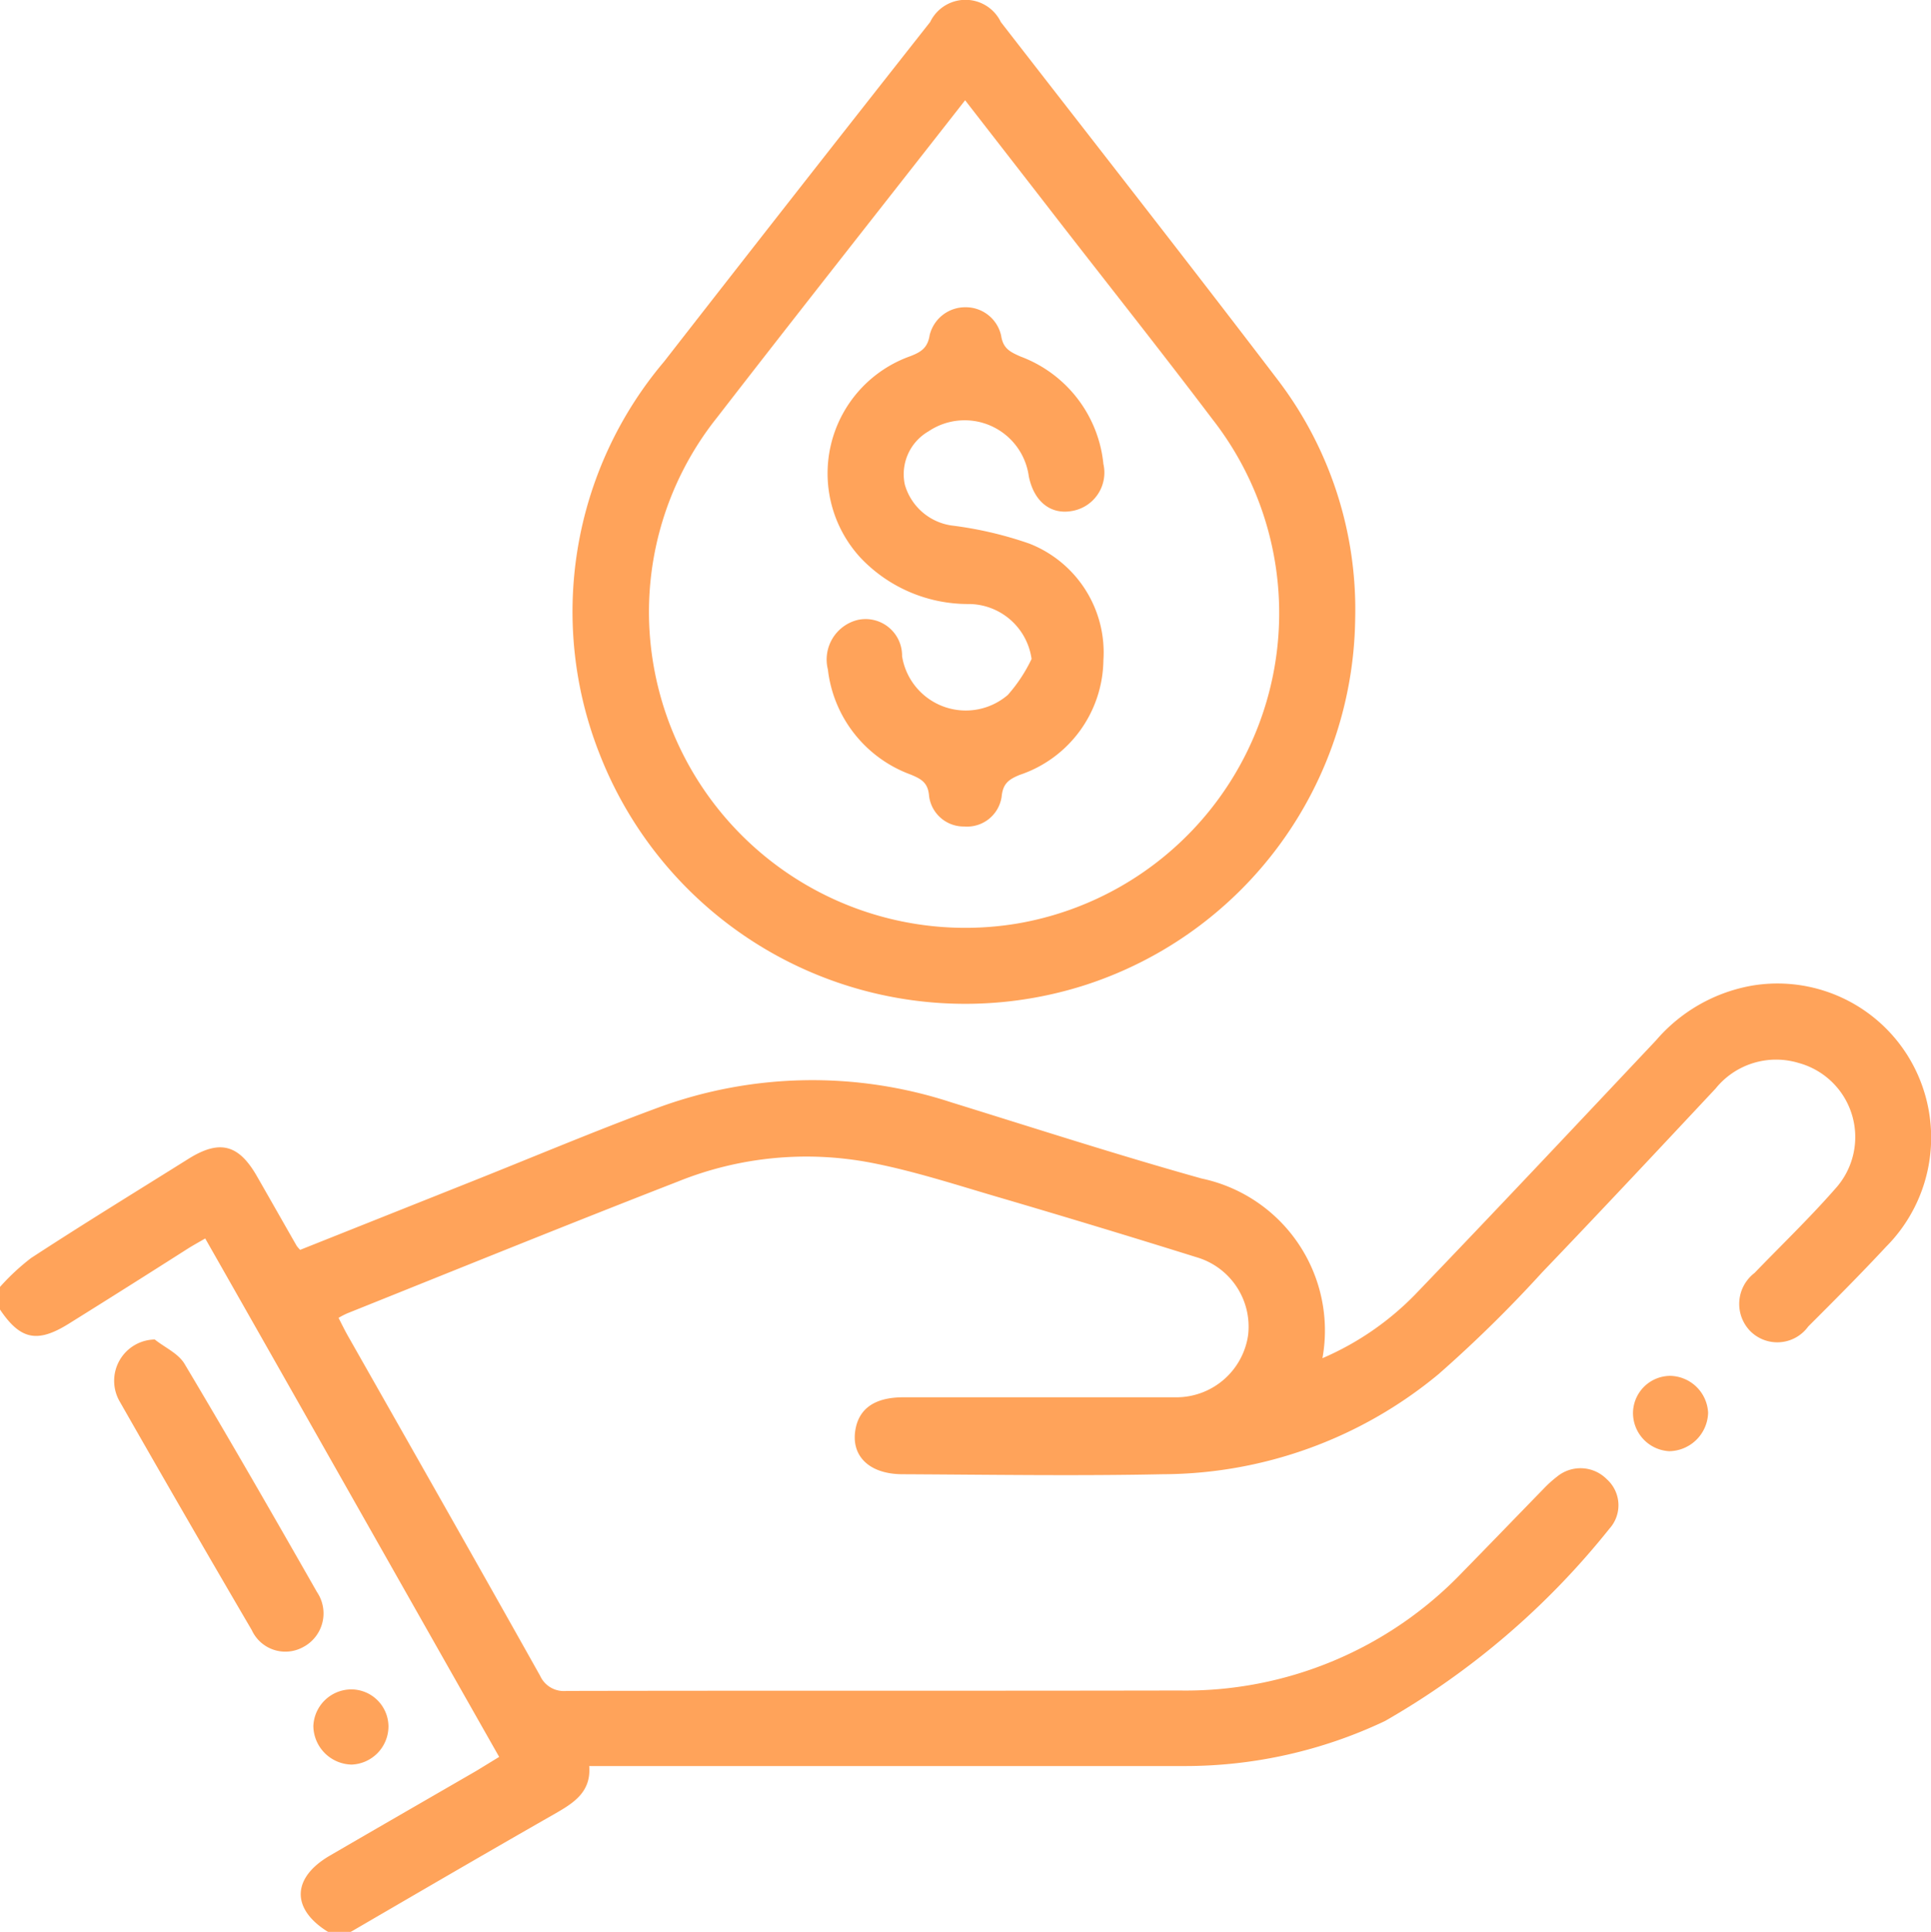 <svg xmlns="http://www.w3.org/2000/svg" xmlns:xlink="http://www.w3.org/1999/xlink" width="27.663" height="27.673" viewBox="0 0 27.663 27.673">
  <defs>
    <clipPath id="clip-path">
      <path id="Path_183" data-name="Path 183" d="M0,0H27.663V-27.673H0Z" fill="none"/>
    </clipPath>
  </defs>
  <g id="bh-value" transform="translate(0 13.673)" opacity="0.825">
    <g id="Group_362" data-name="Group 362" transform="translate(0 14)" clip-path="url(#clip-path)">
      <g id="Group_356" data-name="Group 356" transform="translate(0 -9.239)">
        <path id="Path_177" data-name="Path 177" d="M0,0A3.255,3.255,0,0,1,.444-.413C1.19-.9,1.948-1.364,2.7-1.835c.445-.278.716-.208.976.241.193.336.383.672.575,1.007A.476.476,0,0,0,4.3-.531l2.367-.943C7.59-1.84,8.5-2.226,9.427-2.568a6.4,6.4,0,0,1,4.207-.074c1.192.369,2.379.753,3.58,1.089a2.225,2.225,0,0,1,1.731,2.574A4.135,4.135,0,0,0,20.269.113c1.16-1.207,2.307-2.427,3.455-3.645A2.347,2.347,0,0,1,25.1-4.316,2.2,2.2,0,0,1,27.4-3.19a2.216,2.216,0,0,1-.382,2.616c-.361.388-.737.765-1.113,1.14a.547.547,0,0,1-.832.066A.558.558,0,0,1,25.135-.2c.386-.4.791-.789,1.158-1.208a1.1,1.1,0,0,0-.526-1.8,1.114,1.114,0,0,0-1.191.368c-.825.881-1.649,1.761-2.484,2.632a18.649,18.649,0,0,1-1.481,1.455,6.218,6.218,0,0,1-3.953,1.436c-1.24.026-2.484.006-3.726,0-.5,0-.763-.284-.668-.684.067-.274.289-.416.67-.418,1.2,0,2.4,0,3.593,0,.107,0,.215,0,.323,0A1.039,1.039,0,0,0,17.88.691a1.036,1.036,0,0,0-.741-1.117Q15.7-.876,14.253-1.3c-.584-.172-1.168-.361-1.764-.477a4.917,4.917,0,0,0-2.781.269C8.127-.893,6.555-.255,4.981.376A1.174,1.174,0,0,0,4.85.443c.045.089.084.168.126.244C5.9,2.315,6.823,3.939,7.737,5.569a.373.373,0,0,0,.377.218c2.926-.006,5.852,0,8.779-.006a5.491,5.491,0,0,0,4.063-1.7c.384-.392.765-.787,1.149-1.181a1.709,1.709,0,0,1,.2-.182.529.529,0,0,1,.713.036.5.5,0,0,1,.039.708,11.289,11.289,0,0,1-3.216,2.756,6.684,6.684,0,0,1-2.867.645q-4.094,0-8.183,0h-.35c.029.365-.213.523-.479.676C6.979,8.1,6,8.671,5.024,9.239H4.7c-.531-.328-.521-.774.024-1.092.7-.407,1.4-.81,2.1-1.215l.327-.2c-1.41-2.485-2.8-4.946-4.211-7.426-.09.052-.166.094-.242.141C2.129-.19,1.558.17.987.526.535.808.292.758,0,.324Z" fill="#ff9037"/>
      </g>
      <g id="Group_357" data-name="Group 357" transform="translate(19.414 -18.812)">
        <path id="Path_178" data-name="Path 178" d="M0,0A5.587,5.587,0,0,1-3.84,5.24a5.623,5.623,0,0,1-6.982-3.295A5.547,5.547,0,0,1-9.9-3.682Q-8-6.121-6.089-8.545a.562.562,0,0,1,1.013,0C-3.745-6.829-2.408-5.124-1.094-3.4A5.423,5.423,0,0,1,0,0M-5.587-7.426C-6.793-5.884-7.976-4.387-9.143-2.879A4.466,4.466,0,0,0-10.076.509a4.532,4.532,0,0,0,5.228,3.86,4.511,4.511,0,0,0,2.8-7.229c-.738-.976-1.5-1.935-2.248-2.9-.423-.547-.847-1.091-1.292-1.665" fill="#ff9037"/>
      </g>
      <g id="Group_358" data-name="Group 358" transform="translate(23.394 -7.436)">
        <path id="Path_179" data-name="Path 179" d="M0,0A.536.536,0,0,1,.535-.529.555.555,0,0,1,1.076,0,.566.566,0,0,1,.519.55.548.548,0,0,1,0,0" fill="#ff9037"/>
      </g>
      <g id="Group_359" data-name="Group 359" transform="translate(2.217 -8.486)">
        <path id="Path_180" data-name="Path 180" d="M0,0C.145.116.34.2.429.353,1.074,1.434,1.7,2.524,2.324,3.618a.545.545,0,0,1-.2.789.529.529,0,0,1-.734-.244Q.435,2.532-.5.892A.592.592,0,0,1,0,0" fill="#ff9037"/>
      </g>
      <g id="Group_360" data-name="Group 360" transform="translate(5.565 -2.942)">
        <path id="Path_181" data-name="Path 181" d="M0,0A.549.549,0,0,1-.526.545a.56.56,0,0,1-.55-.551A.546.546,0,0,1-.532-.532.534.534,0,0,1,0,0" fill="#ff9037"/>
      </g>
      <g id="Group_361" data-name="Group 361" transform="translate(14.778 -18.234)">
        <path id="Path_182" data-name="Path 182" d="M0,0A.913.913,0,0,0-.9-.787a2.121,2.121,0,0,1-1.544-.656,1.782,1.782,0,0,1,.71-2.895c.153-.06.245-.118.274-.3a.524.524,0,0,1,.514-.4.519.519,0,0,1,.51.406c.028.187.129.234.278.3A1.837,1.837,0,0,1,1.029-2.793a.557.557,0,0,1-.46.675c-.3.05-.537-.14-.609-.5a.927.927,0,0,0-1.437-.642.709.709,0,0,0-.339.761.818.818,0,0,0,.669.587,5.385,5.385,0,0,1,1.116.26A1.675,1.675,0,0,1,1.029.021a1.756,1.756,0,0,1-1.2,1.64c-.158.065-.24.125-.258.313A.5.5,0,0,1-.963,2.4a.5.5,0,0,1-.505-.434c-.014-.193-.109-.245-.261-.309A1.826,1.826,0,0,1-2.918.15a.584.584,0,0,1,.423-.708.523.523,0,0,1,.64.518A.924.924,0,0,0-.34.515,2.2,2.2,0,0,0,0,0" fill="#ff9037"/>
      </g>
    </g>
  </g>
</svg>
